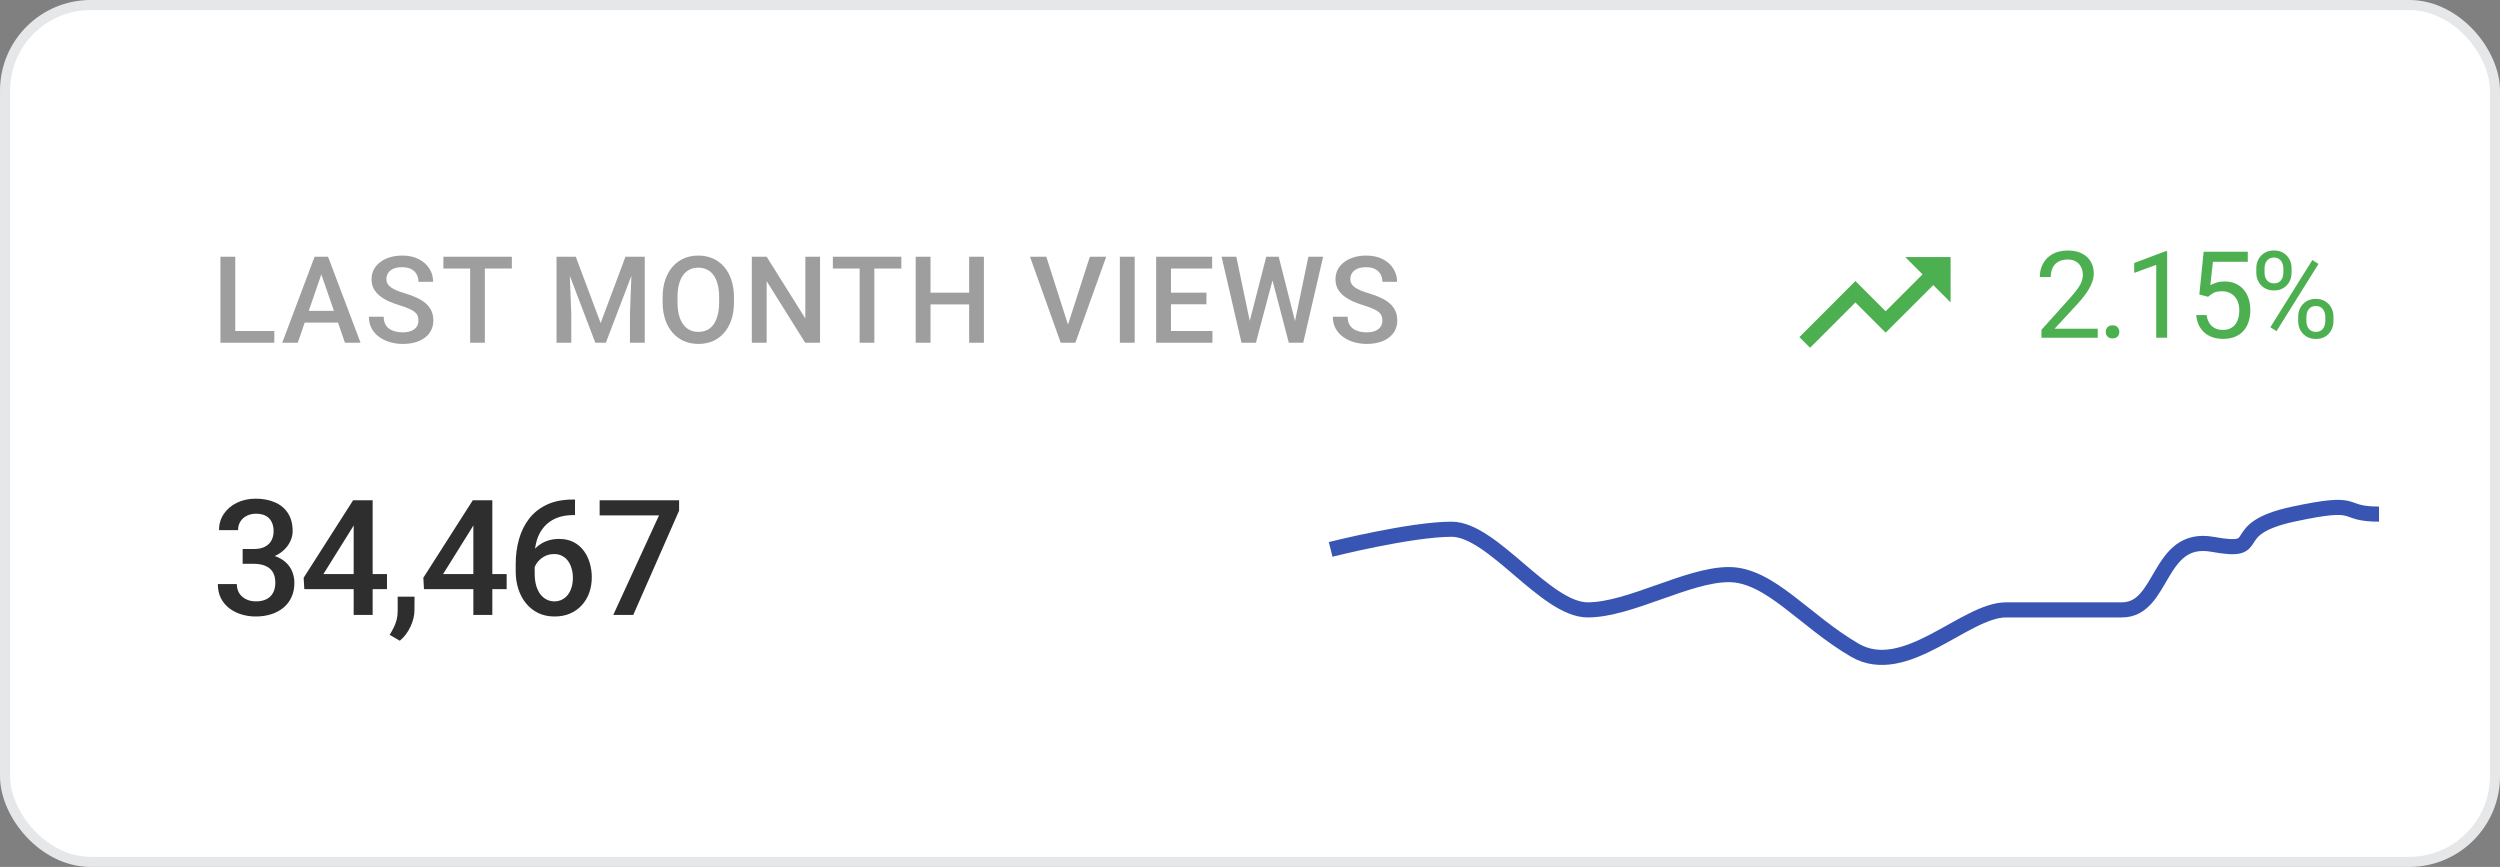 <svg width="248" height="86" viewBox="0 0 248 86" fill="none" xmlns="http://www.w3.org/2000/svg">
<rect x="0" y="0" width="248" height="86" fill="#808080" stroke="none"/>
<rect x="0.5" y="0.5" width="247" height="85" rx="8.5" fill="white"/>
<rect x="0.5" y="0.5" width="247" height="85" rx="8.5" stroke="#E6E7E9"/>
<g clip-path="url(#clip0_3390_13881)">
<g clip-path="url(#clip1_3390_13881)">
<path d="M27.211 32.834V34H22.928V32.834H27.211ZM23.338 25.469V34H21.867V25.469H23.338ZM32.087 26.605L29.538 34H27.997L31.208 25.469H32.193L32.087 26.605ZM34.22 34L31.665 26.605L31.554 25.469H32.544L35.767 34H34.22ZM34.097 30.836V32.002H29.456V30.836H34.097ZM41.51 31.803C41.51 31.627 41.483 31.471 41.428 31.334C41.377 31.197 41.285 31.072 41.153 30.959C41.02 30.846 40.832 30.736 40.59 30.631C40.352 30.521 40.047 30.41 39.676 30.297C39.27 30.172 38.895 30.033 38.551 29.881C38.211 29.725 37.914 29.545 37.66 29.342C37.407 29.135 37.209 28.898 37.069 28.633C36.928 28.363 36.858 28.053 36.858 27.701C36.858 27.354 36.93 27.037 37.075 26.752C37.223 26.467 37.432 26.221 37.702 26.014C37.975 25.803 38.297 25.641 38.668 25.527C39.039 25.41 39.45 25.352 39.899 25.352C40.532 25.352 41.077 25.469 41.534 25.703C41.995 25.938 42.348 26.252 42.594 26.646C42.844 27.041 42.969 27.477 42.969 27.953H41.51C41.51 27.672 41.45 27.424 41.328 27.209C41.211 26.99 41.032 26.818 40.789 26.693C40.551 26.568 40.248 26.506 39.881 26.506C39.534 26.506 39.245 26.559 39.014 26.664C38.784 26.77 38.612 26.912 38.498 27.092C38.385 27.271 38.328 27.475 38.328 27.701C38.328 27.861 38.366 28.008 38.44 28.141C38.514 28.27 38.627 28.391 38.78 28.504C38.932 28.613 39.123 28.717 39.354 28.814C39.584 28.912 39.856 29.006 40.168 29.096C40.641 29.236 41.053 29.393 41.405 29.564C41.756 29.732 42.049 29.924 42.284 30.139C42.518 30.354 42.694 30.598 42.811 30.871C42.928 31.141 42.987 31.447 42.987 31.791C42.987 32.15 42.914 32.475 42.77 32.764C42.625 33.049 42.418 33.293 42.149 33.496C41.883 33.695 41.563 33.85 41.188 33.959C40.817 34.065 40.403 34.117 39.946 34.117C39.535 34.117 39.131 34.062 38.733 33.953C38.338 33.844 37.979 33.678 37.655 33.455C37.331 33.228 37.073 32.947 36.881 32.611C36.69 32.272 36.594 31.875 36.594 31.422H38.065C38.065 31.699 38.112 31.936 38.206 32.131C38.303 32.326 38.438 32.486 38.61 32.611C38.782 32.732 38.981 32.822 39.207 32.881C39.438 32.94 39.684 32.969 39.946 32.969C40.289 32.969 40.577 32.92 40.807 32.822C41.041 32.725 41.217 32.588 41.334 32.412C41.452 32.236 41.51 32.033 41.51 31.803ZM48.097 25.469V34H46.638V25.469H48.097ZM50.775 25.469V26.641H43.984V25.469H50.775ZM55.805 25.469H57.117L59.584 32.049L62.045 25.469H63.357L60.1 34H59.057L55.805 25.469ZM55.207 25.469H56.455L56.672 31.164V34H55.207V25.469ZM62.707 25.469H63.961V34H62.49V31.164L62.707 25.469ZM72.81 29.5V29.969C72.81 30.613 72.726 31.191 72.558 31.703C72.39 32.215 72.15 32.65 71.837 33.01C71.528 33.369 71.157 33.645 70.724 33.836C70.29 34.023 69.81 34.117 69.282 34.117C68.759 34.117 68.281 34.023 67.847 33.836C67.417 33.645 67.044 33.369 66.728 33.01C66.411 32.65 66.165 32.215 65.99 31.703C65.818 31.191 65.732 30.613 65.732 29.969V29.5C65.732 28.855 65.818 28.279 65.99 27.771C66.161 27.26 66.403 26.824 66.716 26.465C67.032 26.102 67.406 25.826 67.835 25.639C68.269 25.447 68.747 25.352 69.271 25.352C69.798 25.352 70.278 25.447 70.712 25.639C71.146 25.826 71.519 26.102 71.831 26.465C72.144 26.824 72.384 27.26 72.552 27.771C72.724 28.279 72.81 28.855 72.81 29.5ZM71.339 29.969V29.488C71.339 29.012 71.292 28.592 71.198 28.229C71.109 27.861 70.974 27.555 70.794 27.309C70.618 27.059 70.402 26.871 70.144 26.746C69.886 26.617 69.595 26.553 69.271 26.553C68.947 26.553 68.657 26.617 68.403 26.746C68.15 26.871 67.933 27.059 67.753 27.309C67.577 27.555 67.443 27.861 67.349 28.229C67.255 28.592 67.208 29.012 67.208 29.488V29.969C67.208 30.445 67.255 30.867 67.349 31.234C67.443 31.602 67.579 31.912 67.759 32.166C67.943 32.416 68.161 32.605 68.415 32.734C68.669 32.859 68.958 32.922 69.282 32.922C69.611 32.922 69.902 32.859 70.156 32.734C70.409 32.605 70.624 32.416 70.8 32.166C70.976 31.912 71.109 31.602 71.198 31.234C71.292 30.867 71.339 30.445 71.339 29.969ZM81.348 25.469V34H79.877L76.051 27.889V34H74.581V25.469H76.051L79.889 31.592V25.469H81.348ZM86.734 25.469V34H85.275V25.469H86.734ZM89.412 25.469V26.641H82.621V25.469H89.412ZM96.473 29.031V30.197H91.944V29.031H96.473ZM92.307 25.469V34H90.837V25.469H92.307ZM97.604 25.469V34H96.139V25.469H97.604ZM105.868 32.441L108.113 25.469H109.736L106.677 34H105.581L105.868 32.441ZM103.794 25.469L106.021 32.441L106.325 34H105.224L102.177 25.469H103.794ZM112.561 25.469V34H111.09V25.469H112.561ZM120.273 32.834V34H115.744V32.834H120.273ZM116.16 25.469V34H114.689V25.469H116.16ZM119.681 29.031V30.18H115.744V29.031H119.681ZM120.244 25.469V26.641H115.744V25.469H120.244ZM123.913 32.084L125.612 25.469H126.503L126.403 27.174L124.587 34H123.661L123.913 32.084ZM122.641 25.469L124.018 32.031L124.141 34H123.157L121.182 25.469H122.641ZM128.43 32.014L129.79 25.469H131.255L129.28 34H128.296L128.43 32.014ZM126.848 25.469L128.53 32.102L128.776 34H127.85L126.063 27.174L125.97 25.469H126.848ZM137.133 31.803C137.133 31.627 137.105 31.471 137.051 31.334C137 31.197 136.908 31.072 136.775 30.959C136.643 30.846 136.455 30.736 136.213 30.631C135.975 30.521 135.67 30.41 135.299 30.297C134.893 30.172 134.518 30.033 134.174 29.881C133.834 29.725 133.537 29.545 133.283 29.342C133.029 29.135 132.832 28.898 132.691 28.633C132.551 28.363 132.48 28.053 132.48 27.701C132.48 27.354 132.553 27.037 132.697 26.752C132.846 26.467 133.055 26.221 133.324 26.014C133.598 25.803 133.92 25.641 134.291 25.527C134.662 25.41 135.072 25.352 135.521 25.352C136.154 25.352 136.699 25.469 137.156 25.703C137.617 25.938 137.971 26.252 138.217 26.646C138.467 27.041 138.592 27.477 138.592 27.953H137.133C137.133 27.672 137.072 27.424 136.951 27.209C136.834 26.99 136.654 26.818 136.412 26.693C136.174 26.568 135.871 26.506 135.504 26.506C135.156 26.506 134.867 26.559 134.637 26.664C134.406 26.77 134.234 26.912 134.121 27.092C134.008 27.271 133.951 27.475 133.951 27.701C133.951 27.861 133.988 28.008 134.062 28.141C134.137 28.27 134.25 28.391 134.402 28.504C134.555 28.613 134.746 28.717 134.977 28.814C135.207 28.912 135.479 29.006 135.791 29.096C136.264 29.236 136.676 29.393 137.027 29.564C137.379 29.732 137.672 29.924 137.906 30.139C138.141 30.354 138.316 30.598 138.434 30.871C138.551 31.141 138.609 31.447 138.609 31.791C138.609 32.15 138.537 32.475 138.393 32.764C138.248 33.049 138.041 33.293 137.771 33.496C137.506 33.695 137.186 33.85 136.811 33.959C136.439 34.065 136.025 34.117 135.568 34.117C135.158 34.117 134.754 34.062 134.355 33.953C133.961 33.844 133.602 33.678 133.277 33.455C132.953 33.228 132.695 32.947 132.504 32.611C132.312 32.272 132.217 31.875 132.217 31.422H133.688C133.688 31.699 133.734 31.936 133.828 32.131C133.926 32.326 134.061 32.486 134.232 32.611C134.404 32.732 134.604 32.822 134.83 32.881C135.061 32.94 135.307 32.969 135.568 32.969C135.912 32.969 136.199 32.92 136.43 32.822C136.664 32.725 136.84 32.588 136.957 32.412C137.074 32.236 137.133 32.033 137.133 31.803Z" fill="#181819" fill-opacity="0.42"/>
<path d="M24.07 54.461H25.195C25.633 54.461 25.995 54.385 26.281 54.234C26.573 54.083 26.789 53.875 26.93 53.609C27.07 53.344 27.141 53.039 27.141 52.695C27.141 52.336 27.076 52.029 26.945 51.773C26.82 51.513 26.628 51.312 26.367 51.172C26.112 51.031 25.787 50.961 25.391 50.961C25.057 50.961 24.755 51.029 24.484 51.164C24.219 51.294 24.008 51.482 23.852 51.727C23.695 51.966 23.617 52.253 23.617 52.586H21.727C21.727 51.982 21.885 51.445 22.203 50.977C22.521 50.508 22.953 50.141 23.5 49.875C24.052 49.604 24.672 49.469 25.359 49.469C26.094 49.469 26.734 49.591 27.281 49.836C27.833 50.075 28.263 50.435 28.57 50.914C28.878 51.393 29.031 51.987 29.031 52.695C29.031 53.018 28.956 53.346 28.805 53.68C28.654 54.013 28.43 54.318 28.133 54.594C27.836 54.865 27.466 55.086 27.023 55.258C26.581 55.425 26.068 55.508 25.484 55.508H24.07V54.461ZM24.07 55.93V54.898H25.484C26.151 54.898 26.719 54.977 27.188 55.133C27.662 55.289 28.047 55.505 28.344 55.781C28.641 56.052 28.857 56.362 28.992 56.711C29.133 57.06 29.203 57.43 29.203 57.82C29.203 58.352 29.107 58.825 28.914 59.242C28.727 59.654 28.458 60.003 28.109 60.289C27.76 60.575 27.352 60.792 26.883 60.938C26.419 61.083 25.914 61.156 25.367 61.156C24.878 61.156 24.409 61.089 23.961 60.953C23.513 60.818 23.112 60.617 22.758 60.352C22.404 60.081 22.122 59.745 21.914 59.344C21.711 58.938 21.609 58.469 21.609 57.938H23.492C23.492 58.276 23.57 58.575 23.727 58.836C23.888 59.091 24.112 59.292 24.398 59.438C24.69 59.583 25.023 59.656 25.398 59.656C25.794 59.656 26.135 59.586 26.422 59.445C26.708 59.305 26.927 59.096 27.078 58.82C27.234 58.544 27.312 58.211 27.312 57.82C27.312 57.378 27.227 57.018 27.055 56.742C26.883 56.466 26.638 56.263 26.32 56.133C26.003 55.997 25.628 55.93 25.195 55.93H24.07ZM38.389 56.945V58.445H30.186L30.123 57.312L35.03 49.625H36.538L34.905 52.422L32.084 56.945H38.389ZM36.967 49.625V61H35.084V49.625H36.967ZM41.122 59.188L41.114 60.531C41.114 61.062 40.981 61.609 40.716 62.172C40.45 62.734 40.098 63.198 39.661 63.562L38.653 62.977C38.799 62.742 38.932 62.505 39.052 62.266C39.171 62.026 39.268 61.771 39.341 61.5C39.413 61.229 39.45 60.93 39.45 60.602V59.188H41.122ZM50.261 56.945V58.445H42.058L41.995 57.312L46.902 49.625H48.409L46.777 52.422L43.956 56.945H50.261ZM48.839 49.625V61H46.956V49.625H48.839ZM56.806 49.555H57.041V51.094H56.908C56.236 51.094 55.655 51.198 55.166 51.406C54.681 51.615 54.283 51.901 53.97 52.266C53.658 52.63 53.423 53.057 53.267 53.547C53.116 54.031 53.041 54.547 53.041 55.094V56.883C53.041 57.336 53.09 57.737 53.189 58.086C53.288 58.43 53.426 58.719 53.603 58.953C53.785 59.182 53.994 59.357 54.228 59.477C54.462 59.596 54.715 59.656 54.986 59.656C55.267 59.656 55.522 59.599 55.752 59.484C55.981 59.365 56.176 59.2 56.337 58.992C56.499 58.784 56.621 58.536 56.705 58.25C56.788 57.964 56.83 57.651 56.83 57.312C56.83 56.99 56.788 56.688 56.705 56.406C56.627 56.12 56.509 55.87 56.353 55.656C56.197 55.438 56.002 55.268 55.767 55.148C55.538 55.023 55.272 54.961 54.97 54.961C54.595 54.961 54.254 55.05 53.947 55.227C53.645 55.404 53.4 55.635 53.212 55.922C53.03 56.203 52.931 56.503 52.916 56.82L52.197 56.586C52.239 56.102 52.345 55.667 52.517 55.281C52.694 54.896 52.926 54.568 53.212 54.297C53.499 54.026 53.83 53.82 54.205 53.68C54.585 53.534 55.002 53.461 55.455 53.461C56.007 53.461 56.486 53.565 56.892 53.773C57.298 53.982 57.634 54.266 57.9 54.625C58.171 54.979 58.371 55.385 58.502 55.844C58.637 56.297 58.705 56.771 58.705 57.266C58.705 57.812 58.621 58.323 58.455 58.797C58.288 59.266 58.043 59.677 57.72 60.031C57.403 60.385 57.015 60.661 56.556 60.859C56.103 61.057 55.587 61.156 55.009 61.156C54.4 61.156 53.856 61.039 53.377 60.805C52.903 60.57 52.499 60.247 52.166 59.836C51.837 59.425 51.587 58.95 51.416 58.414C51.244 57.878 51.158 57.31 51.158 56.711V55.93C51.158 55.065 51.267 54.25 51.486 53.484C51.705 52.714 52.041 52.034 52.494 51.445C52.952 50.857 53.538 50.396 54.252 50.062C54.965 49.724 55.817 49.555 56.806 49.555ZM67.367 49.625V50.656L62.82 61H60.836L65.375 51.125H59.484V49.625H67.367Z" fill="#181819" fill-opacity="0.9"/>
</g>
</g>
<g clip-path="url(#clip2_3390_13881)">
<path d="M189 25.5L190.718 27.218L187.057 30.878L184.057 27.878L178.5 33.443L179.558 34.5L184.057 30L187.057 33L191.782 28.282L193.5 30V25.5H189Z" fill="#4CAF50"/>
</g>
<path d="M208.096 32.609V33.5H202.512V32.721L205.307 29.609C205.65 29.227 205.916 28.902 206.104 28.637C206.295 28.367 206.428 28.127 206.502 27.916C206.58 27.701 206.619 27.482 206.619 27.26C206.619 26.979 206.561 26.725 206.443 26.498C206.33 26.268 206.162 26.084 205.939 25.947C205.717 25.811 205.447 25.742 205.131 25.742C204.752 25.742 204.436 25.816 204.182 25.965C203.932 26.109 203.744 26.312 203.619 26.574C203.494 26.836 203.432 27.137 203.432 27.477H202.348C202.348 26.996 202.453 26.557 202.664 26.158C202.875 25.76 203.188 25.443 203.602 25.209C204.016 24.971 204.525 24.852 205.131 24.852C205.67 24.852 206.131 24.947 206.514 25.139C206.896 25.326 207.189 25.592 207.393 25.936C207.6 26.275 207.703 26.674 207.703 27.131C207.703 27.381 207.66 27.635 207.574 27.893C207.492 28.146 207.377 28.4 207.229 28.654C207.084 28.908 206.914 29.158 206.719 29.404C206.527 29.65 206.322 29.893 206.104 30.131L203.818 32.609H208.096ZM208.891 32.926C208.891 32.742 208.947 32.588 209.061 32.463C209.178 32.334 209.346 32.27 209.564 32.27C209.783 32.27 209.949 32.334 210.062 32.463C210.18 32.588 210.238 32.742 210.238 32.926C210.238 33.105 210.18 33.258 210.062 33.383C209.949 33.508 209.783 33.57 209.564 33.57C209.346 33.57 209.178 33.508 209.061 33.383C208.947 33.258 208.891 33.105 208.891 32.926ZM214.982 24.922V33.5H213.898V26.275L211.713 27.072V26.094L214.812 24.922H214.982ZM219.041 29.439L218.174 29.217L218.602 24.969H222.979V25.971H219.521L219.264 28.291C219.42 28.201 219.617 28.117 219.855 28.039C220.098 27.961 220.375 27.922 220.688 27.922C221.082 27.922 221.436 27.99 221.748 28.127C222.061 28.26 222.326 28.451 222.545 28.701C222.768 28.951 222.938 29.252 223.055 29.604C223.172 29.955 223.23 30.348 223.23 30.781C223.23 31.191 223.174 31.568 223.061 31.912C222.951 32.256 222.785 32.557 222.562 32.815C222.34 33.068 222.059 33.266 221.719 33.406C221.383 33.547 220.986 33.617 220.529 33.617C220.186 33.617 219.859 33.57 219.551 33.477C219.246 33.379 218.973 33.232 218.73 33.037C218.492 32.838 218.297 32.592 218.145 32.299C217.996 32.002 217.902 31.654 217.863 31.256H218.895C218.941 31.576 219.035 31.846 219.176 32.065C219.316 32.283 219.5 32.449 219.727 32.562C219.957 32.672 220.225 32.727 220.529 32.727C220.787 32.727 221.016 32.682 221.215 32.592C221.414 32.502 221.582 32.373 221.719 32.205C221.855 32.037 221.959 31.834 222.029 31.596C222.104 31.357 222.141 31.09 222.141 30.793C222.141 30.523 222.104 30.273 222.029 30.043C221.955 29.812 221.844 29.611 221.695 29.439C221.551 29.268 221.373 29.135 221.162 29.041C220.951 28.943 220.709 28.895 220.436 28.895C220.072 28.895 219.797 28.943 219.609 29.041C219.426 29.139 219.236 29.271 219.041 29.439ZM223.826 27.061V26.609C223.826 26.285 223.896 25.99 224.037 25.725C224.178 25.459 224.379 25.246 224.641 25.086C224.902 24.926 225.213 24.846 225.572 24.846C225.939 24.846 226.252 24.926 226.51 25.086C226.771 25.246 226.973 25.459 227.113 25.725C227.254 25.99 227.324 26.285 227.324 26.609V27.061C227.324 27.377 227.254 27.668 227.113 27.934C226.977 28.199 226.777 28.412 226.516 28.572C226.258 28.732 225.947 28.812 225.584 28.812C225.221 28.812 224.906 28.732 224.641 28.572C224.379 28.412 224.178 28.199 224.037 27.934C223.896 27.668 223.826 27.377 223.826 27.061ZM224.641 26.609V27.061C224.641 27.24 224.674 27.41 224.74 27.57C224.811 27.73 224.916 27.861 225.057 27.963C225.197 28.061 225.373 28.109 225.584 28.109C225.795 28.109 225.969 28.061 226.105 27.963C226.242 27.861 226.344 27.73 226.41 27.57C226.477 27.41 226.51 27.24 226.51 27.061V26.609C226.51 26.426 226.475 26.254 226.404 26.094C226.338 25.93 226.234 25.799 226.094 25.701C225.957 25.6 225.783 25.549 225.572 25.549C225.365 25.549 225.191 25.6 225.051 25.701C224.914 25.799 224.811 25.93 224.74 26.094C224.674 26.254 224.641 26.426 224.641 26.609ZM227.98 31.865V31.408C227.98 31.088 228.051 30.795 228.191 30.529C228.332 30.264 228.533 30.051 228.795 29.891C229.057 29.73 229.367 29.65 229.727 29.65C230.094 29.65 230.406 29.73 230.664 29.891C230.926 30.051 231.127 30.264 231.268 30.529C231.408 30.795 231.479 31.088 231.479 31.408V31.865C231.479 32.185 231.408 32.478 231.268 32.744C231.131 33.01 230.932 33.223 230.67 33.383C230.412 33.543 230.102 33.623 229.738 33.623C229.375 33.623 229.062 33.543 228.801 33.383C228.539 33.223 228.336 33.01 228.191 32.744C228.051 32.478 227.98 32.185 227.98 31.865ZM228.795 31.408V31.865C228.795 32.045 228.828 32.217 228.895 32.381C228.965 32.541 229.07 32.672 229.211 32.773C229.352 32.871 229.527 32.92 229.738 32.92C229.949 32.92 230.123 32.871 230.26 32.773C230.4 32.672 230.504 32.541 230.57 32.381C230.637 32.221 230.67 32.049 230.67 31.865V31.408C230.67 31.225 230.635 31.053 230.564 30.893C230.498 30.732 230.395 30.604 230.254 30.506C230.117 30.404 229.941 30.354 229.727 30.354C229.52 30.354 229.346 30.404 229.205 30.506C229.068 30.604 228.965 30.732 228.895 30.893C228.828 31.053 228.795 31.225 228.795 31.408ZM229.996 26.182L225.83 32.85L225.221 32.463L229.387 25.795L229.996 26.182Z" fill="#4CAF50"/>
<path d="M132 54.5C132 54.5 139.933 52.5 144 52.5C148.067 52.5 153.331 60.5 157.5 60.5C161.669 60.5 167.433 57 171.5 57C175.567 57 179 61.595 184 64.5C189 67.405 194.933 60.5 199 60.5C203.067 60.5 206.331 60.5 210.5 60.5C214.669 60.5 214 53 219.5 54C225 55 220.5 52.5 227.5 51C234.5 49.5 231.933 51 236 51" stroke="#3855B3" stroke-width="1.5"/>
<defs>
<clipPath id="clip0_3390_13881">
<rect width="119" height="44" fill="white" transform="translate(21 21)"/>
</clipPath>
<clipPath id="clip1_3390_13881">
<rect width="119" height="44" fill="white" transform="translate(21 21)"/>
</clipPath>
<clipPath id="clip2_3390_13881">
<rect width="18" height="18" fill="white" transform="translate(177 21)"/>
</clipPath>
</defs>
</svg>
